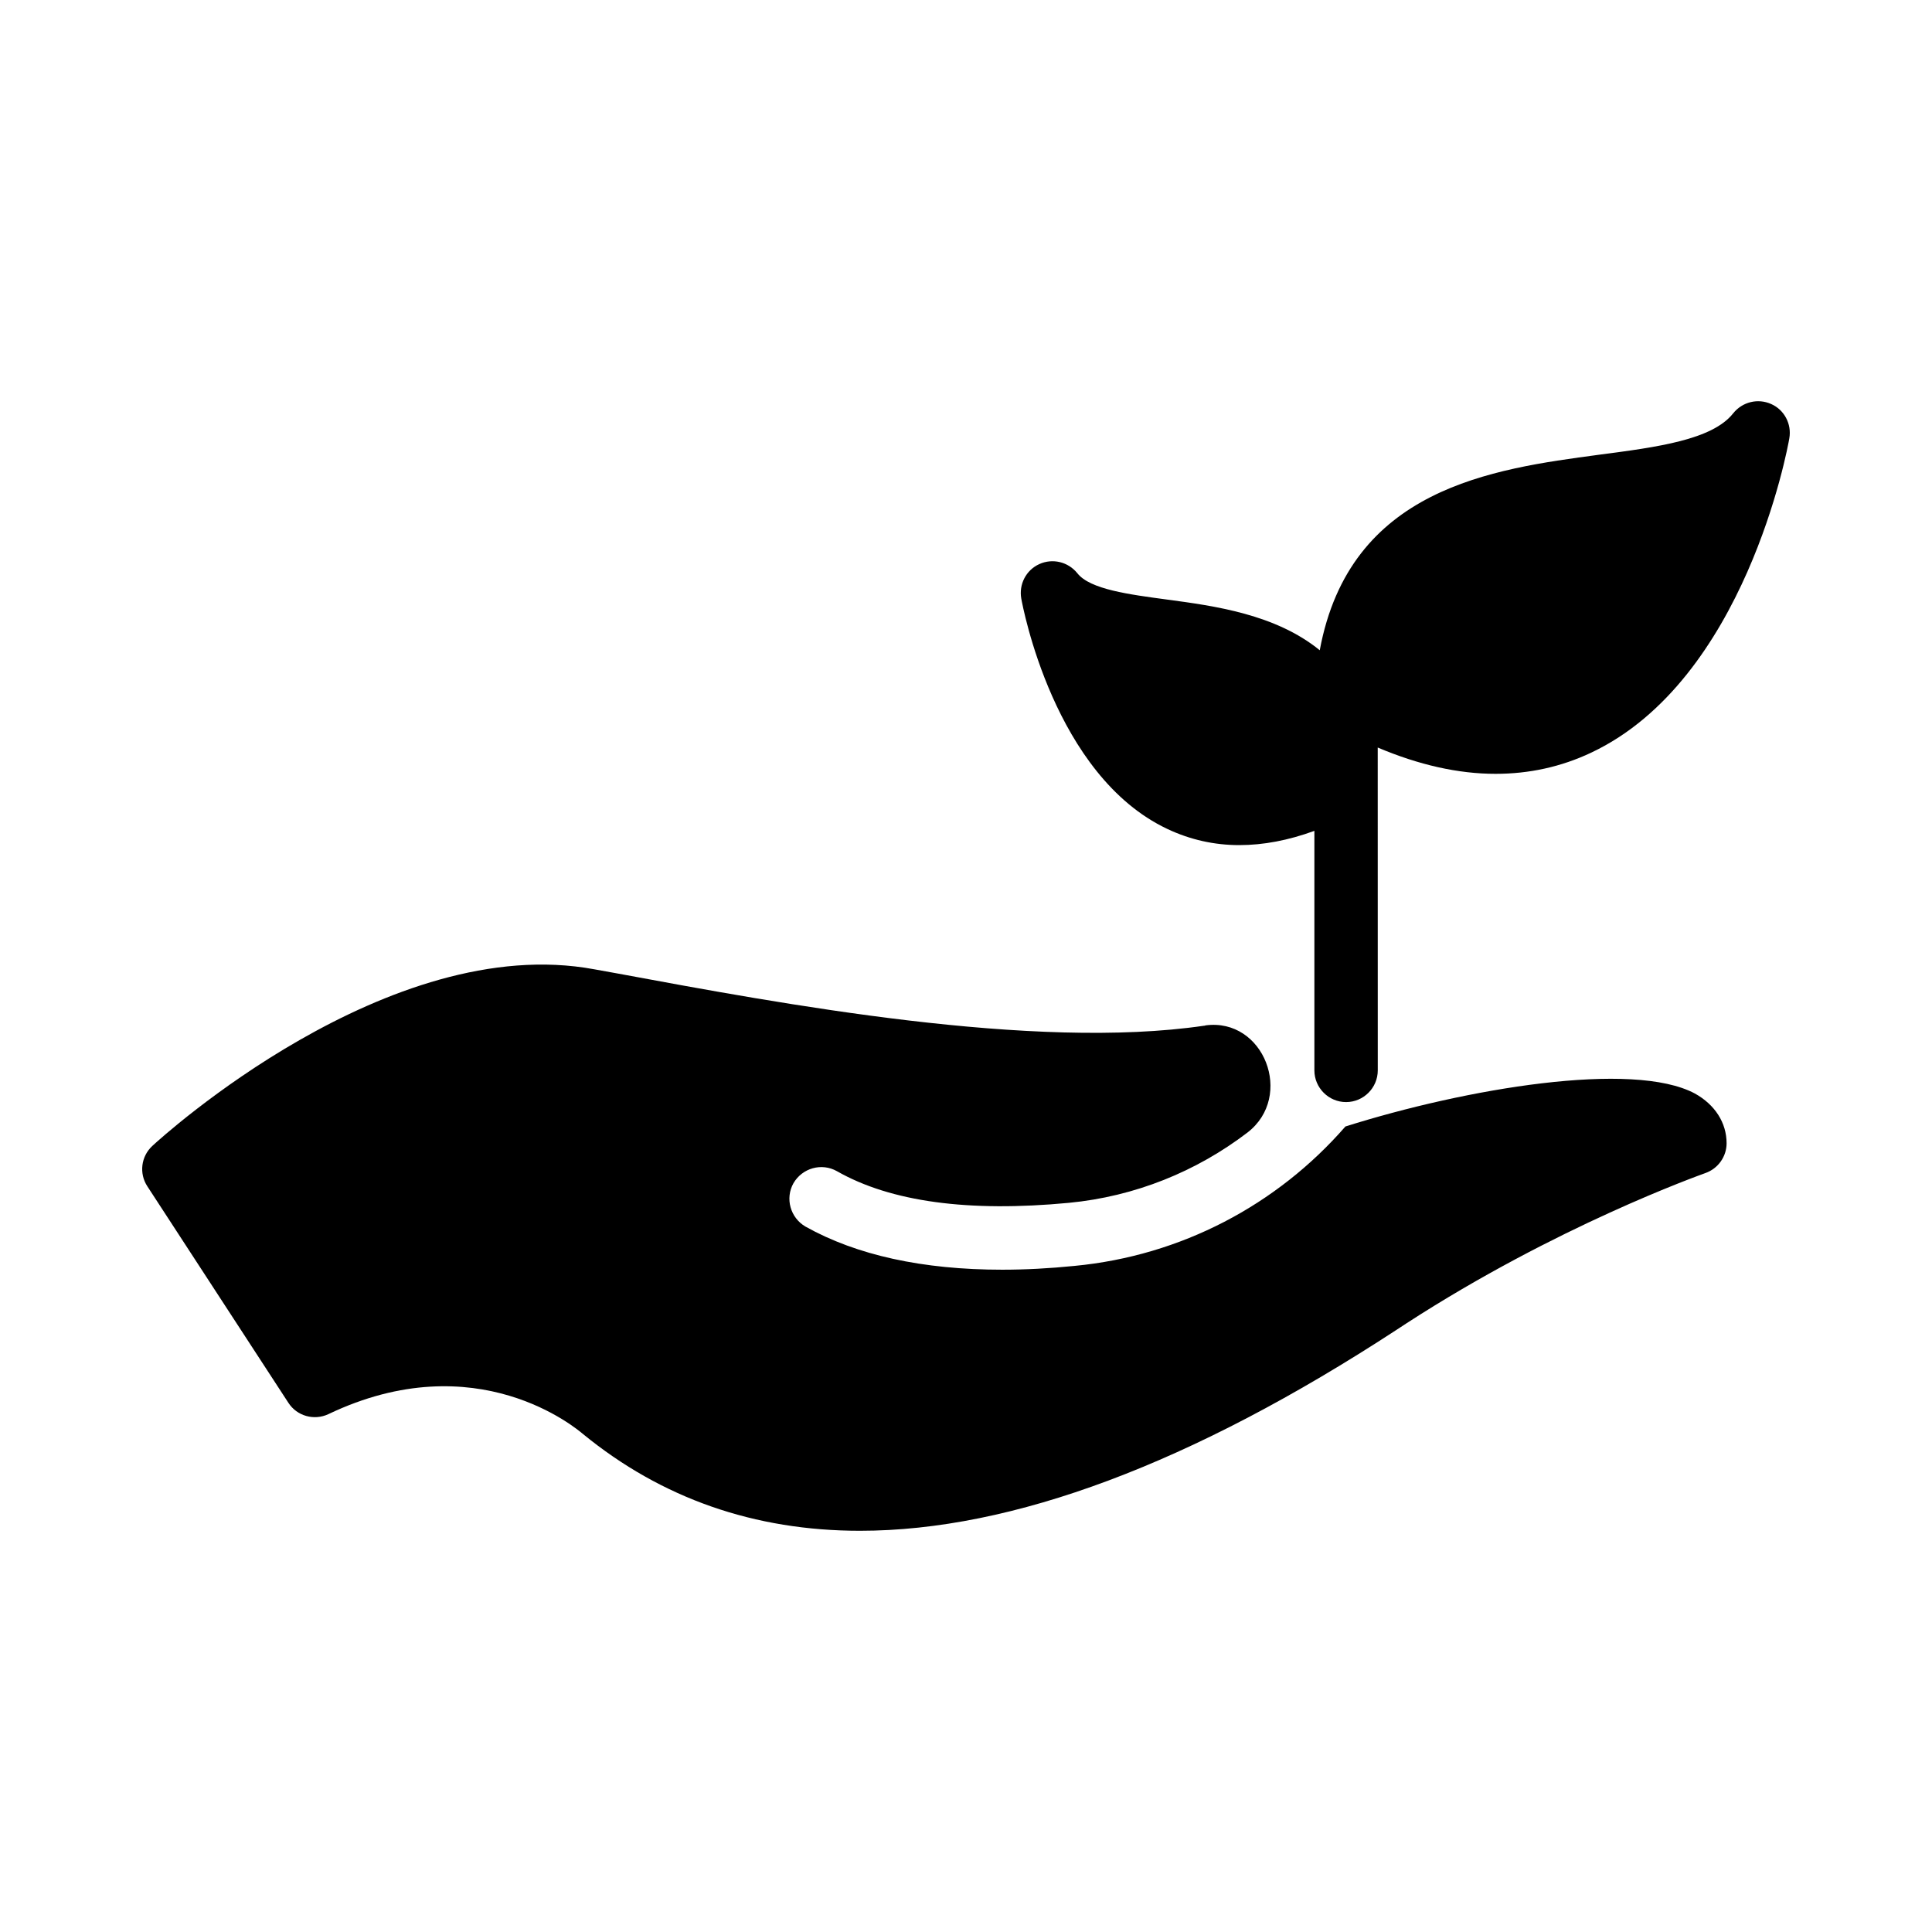 <?xml version="1.0" encoding="UTF-8"?>
<!-- Uploaded to: SVG Repo, www.svgrepo.com, Generator: SVG Repo Mixer Tools -->
<svg fill="#000000" width="800px" height="800px" version="1.1" viewBox="144 144 512 512" xmlns="http://www.w3.org/2000/svg">
 <g>
  <path d="m231.01 518.77c39.383-18.809 66 4.031 67.426 5.207 20.906 17.129 45.512 25.695 73.473 25.695 40.391 0 87.914-17.801 142.16-53.234l2.688-1.762c39.633-25.695 77.586-39.215 79.184-39.801 3.359-1.176 5.625-4.367 5.625-7.894 0-5.457-3.106-10.246-8.398-13.184-16.457-8.816-60.707-1.344-92.617 8.734-18.137 20.824-43.578 34.258-71.793 36.945-6.633 0.672-13.098 1.008-19.145 1.008-21.16 0-38.625-3.863-52.145-11.422-4.031-2.352-5.457-7.473-3.191-11.504 2.352-4.031 7.473-5.457 11.504-3.191 14.273 8.145 34.93 10.918 61.465 8.398 17.551-1.68 33.84-8.312 47.359-18.641 12.426-9.574 4.367-30.48-11.168-28.383-0.086 0.086-0.25 0.086-0.336 0.086-45.258 6.633-111.59-5.711-155.51-13.855l-6.047-1.09c-54.496-10.16-114.62 44.418-117.14 46.77-3.023 2.769-3.609 7.305-1.344 10.75l37.367 57.352c2.269 3.519 6.805 4.777 10.582 3.016z"/>
  <path d="m613.4 251.08c-3.527-1.594-7.641-0.586-10.074 2.434-5.543 7.055-20.152 8.984-35.602 11-28.215 3.777-66 8.816-73.977 51.809-11.754-9.574-27.961-11.754-40.473-13.434-9.992-1.344-20.406-2.688-23.762-6.969-2.434-3.023-6.551-4.031-10.078-2.434-3.527 1.594-5.457 5.375-4.785 9.152 0.336 1.848 8.648 46.855 38.711 61.043 6.047 2.856 12.426 4.281 19.062 4.281 6.383 0 13.016-1.258 19.902-3.777v63.48c0 4.617 3.777 8.398 8.398 8.398 4.617 0 8.398-3.777 8.398-8.398l-0.012-85.562c10.914 4.617 21.328 6.969 31.238 6.969 8.902 0 17.383-1.848 25.359-5.625 40.727-19.23 52.059-80.695 52.48-83.297 0.668-3.781-1.348-7.559-4.789-9.07z"/>
 </g>
</svg>